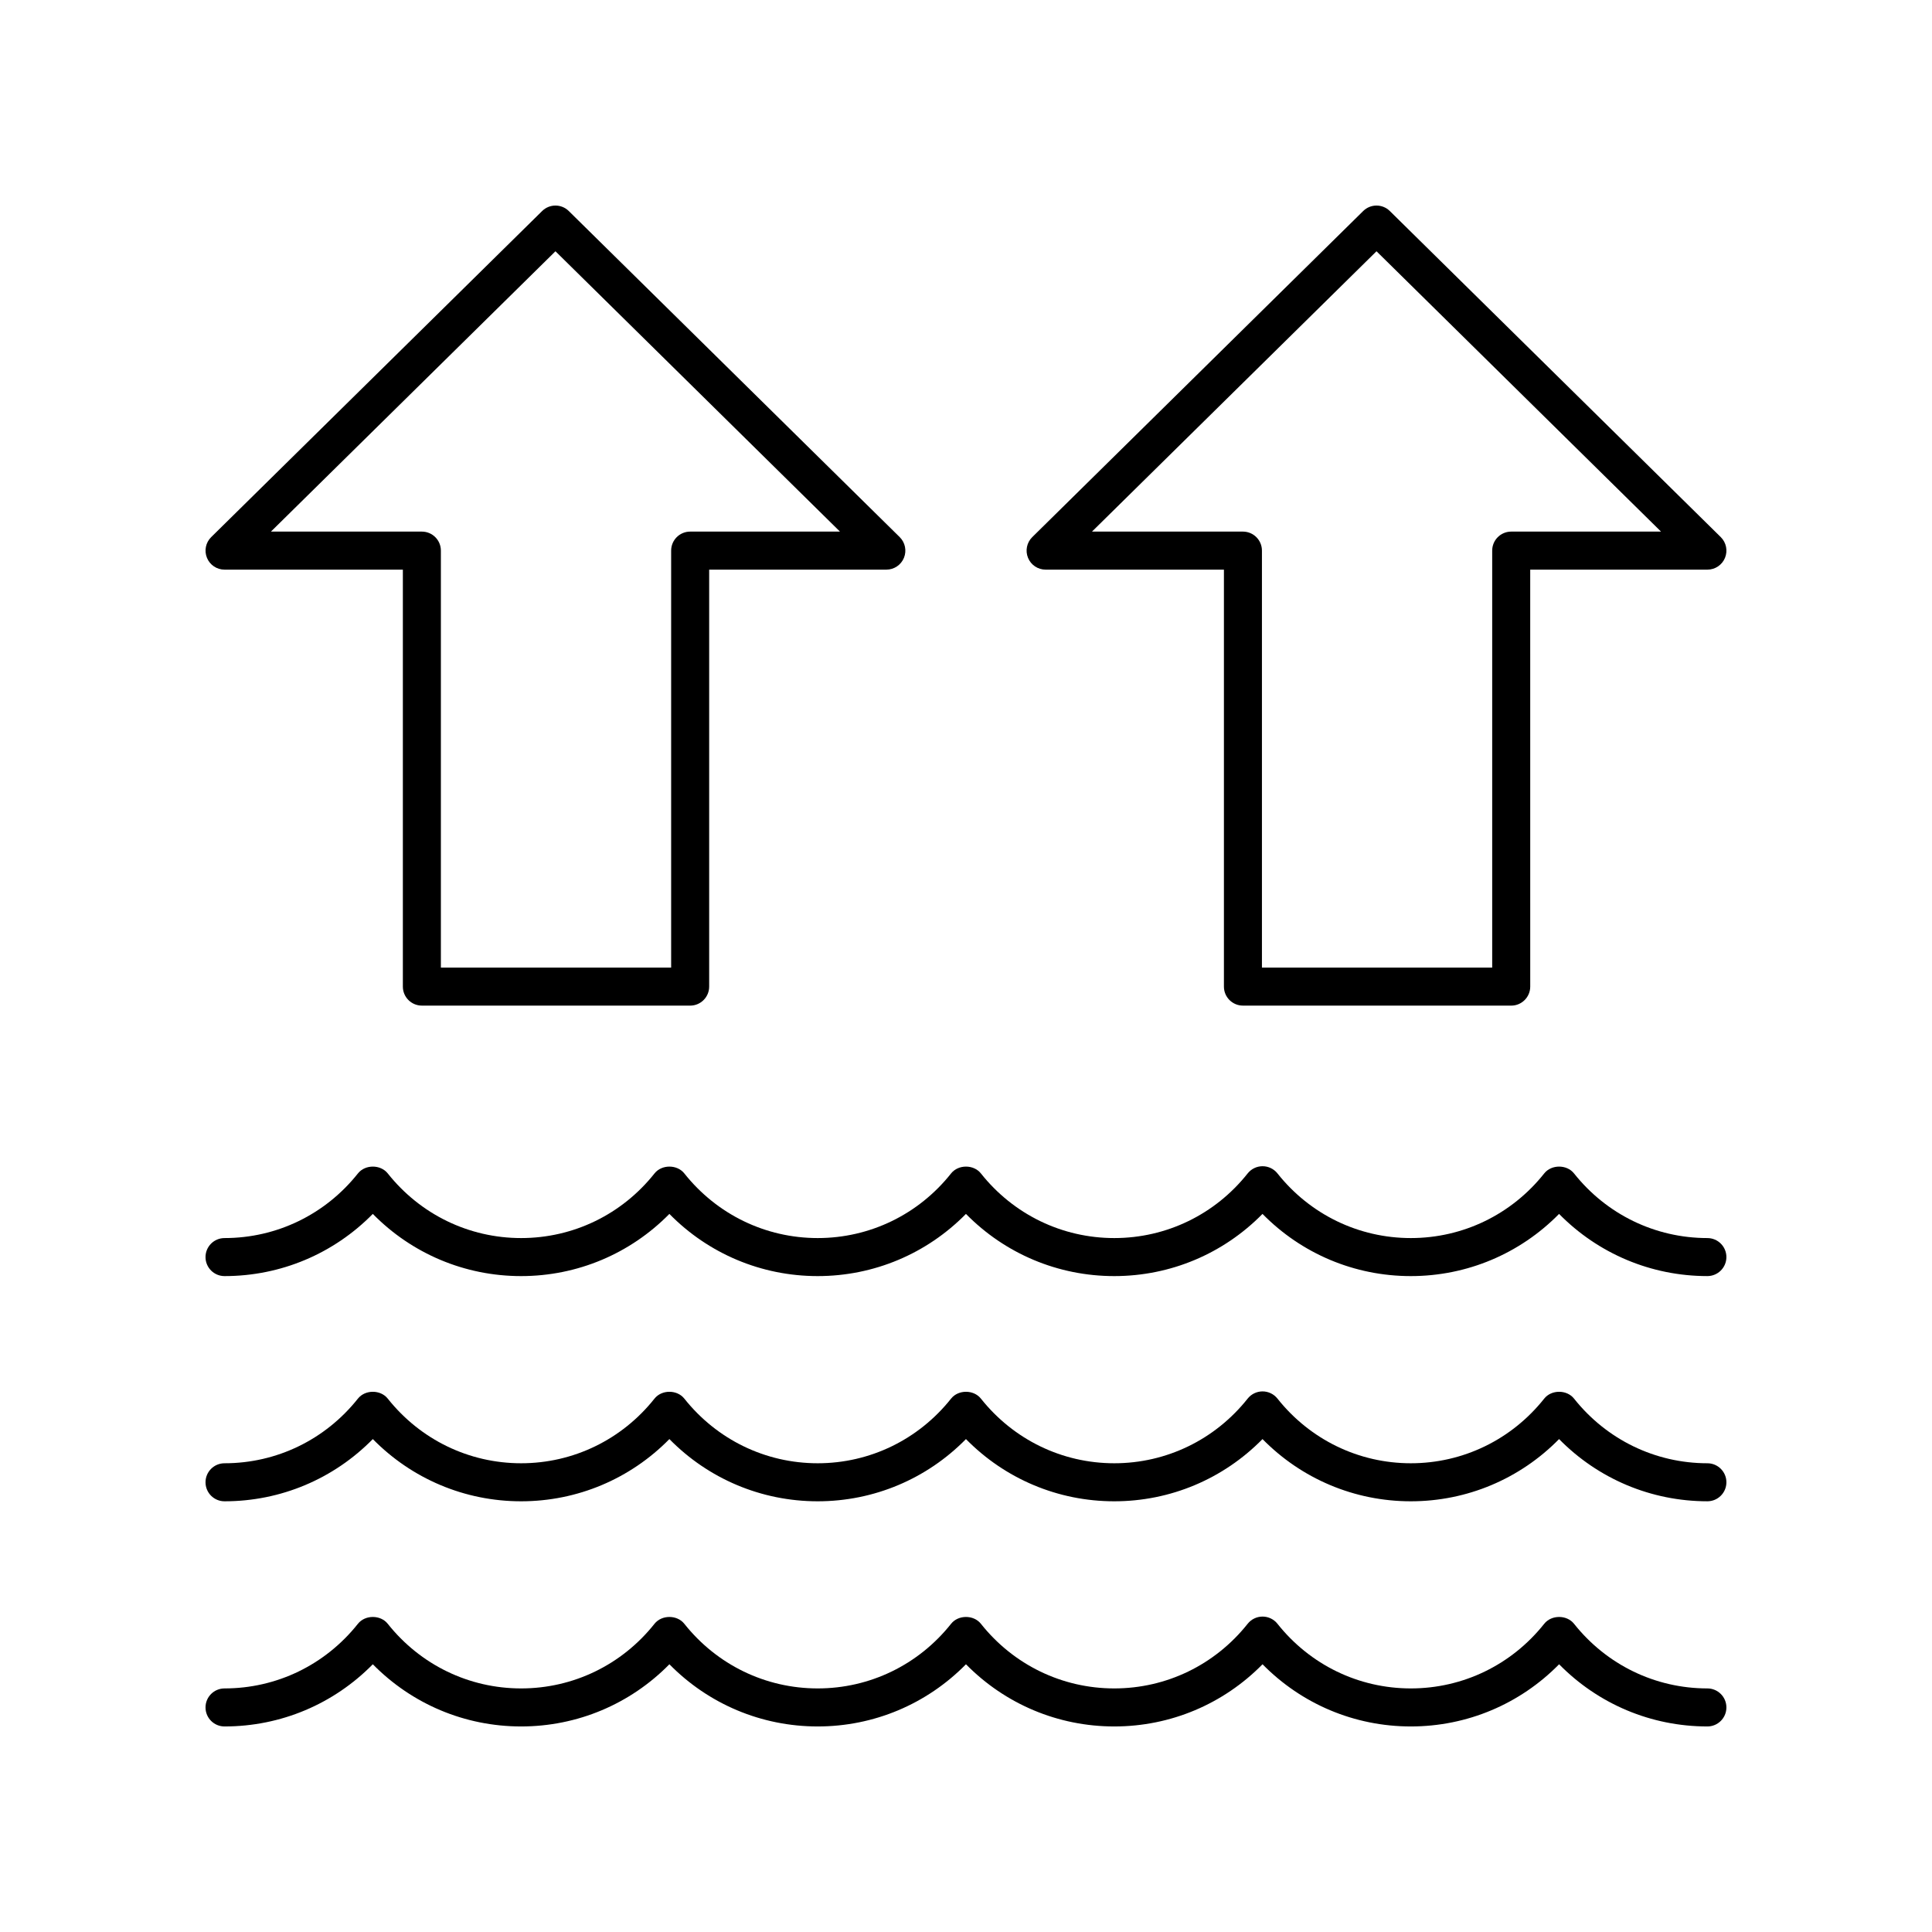 <?xml version="1.0" encoding="UTF-8"?>
<!-- Uploaded to: ICON Repo, www.svgrepo.com, Generator: ICON Repo Mixer Tools -->
<svg fill="#000000" width="800px" height="800px" version="1.1" viewBox="144 144 512 512" xmlns="http://www.w3.org/2000/svg">
 <g>
  <path d="m255.8 410.5h71.098c2.781 0 5.039-2.254 5.039-5.039v-110.5h46.957c2.043 0 3.887-1.234 4.66-3.129 0.773-1.891 0.328-4.062-1.125-5.496l-87.691-86.406c-1.957-1.938-5.113-1.938-7.07 0l-87.695 86.406c-1.457 1.434-1.902 3.606-1.125 5.496 0.773 1.895 2.617 3.129 4.66 3.129h47.254v110.5c0 2.785 2.258 5.035 5.039 5.035zm-40-125.62 75.402-74.293 75.402 74.293h-39.703c-2.781 0-5.039 2.254-5.039 5.039v110.5h-61.023v-110.5c0-2.785-2.254-5.039-5.039-5.039z"/>
  <path d="m473.39 410.5h71.098c2.781 0 5.039-2.254 5.039-5.039l-0.004-110.5h46.961c2.043 0 3.887-1.234 4.66-3.129 0.773-1.891 0.328-4.062-1.125-5.496l-87.695-86.406c-1.957-1.938-5.113-1.938-7.07 0l-87.691 86.406c-1.457 1.434-1.902 3.606-1.125 5.496 0.773 1.895 2.617 3.129 4.66 3.129h47.254v110.5c0 2.785 2.258 5.035 5.039 5.035zm-40.004-125.62 75.402-74.293 75.402 74.293h-39.703c-2.781 0-5.039 2.254-5.039 5.039v110.5h-61.02v-110.5c0-2.785-2.254-5.039-5.039-5.039z"/>
  <path d="m596.48 472.1c-13.816 0-26.699-6.242-35.352-17.137-1.914-2.402-5.977-2.402-7.891 0-8.648 10.895-21.535 17.137-35.352 17.137s-26.703-6.242-35.348-17.137c-0.953-1.199-2.41-1.902-3.945-1.902-1.539 0-2.988 0.703-3.945 1.902-8.648 10.895-21.535 17.137-35.352 17.137-13.816 0-26.703-6.242-35.352-17.137-1.914-2.402-5.977-2.402-7.891 0-8.648 10.895-21.535 17.137-35.352 17.137-13.816 0-26.703-6.242-35.352-17.137-1.914-2.402-5.977-2.402-7.891 0-8.648 10.895-21.535 17.137-35.352 17.137-13.816 0-26.699-6.242-35.352-17.137-1.914-2.402-5.977-2.402-7.891 0-8.656 10.895-21.539 17.137-35.359 17.137-2.781 0-5.039 2.254-5.039 5.039s2.254 5.039 5.039 5.039c14.918 0 28.941-5.945 39.297-16.48 10.355 10.539 24.383 16.48 39.297 16.48 14.918 0 28.941-5.945 39.297-16.48 10.355 10.539 24.383 16.48 39.297 16.48 14.914 0 28.941-5.945 39.297-16.48 10.355 10.539 24.383 16.48 39.297 16.48 14.918 0 28.941-5.945 39.293-16.48 10.355 10.539 24.383 16.48 39.297 16.48 14.918 0 28.941-5.945 39.297-16.48 10.363 10.535 24.391 16.477 39.305 16.477 2.781 0 5.039-2.254 5.039-5.039 0-2.781-2.258-5.035-5.039-5.035z"/>
  <path d="m596.48 531.78c-13.812 0-26.699-6.25-35.352-17.141-1.914-2.402-5.977-2.402-7.891 0-8.652 10.895-21.539 17.141-35.352 17.141-13.816 0-26.699-6.25-35.348-17.141-0.953-1.199-2.41-1.902-3.945-1.902-1.539 0-2.988 0.703-3.945 1.902-8.652 10.895-21.539 17.141-35.352 17.141-13.816 0-26.699-6.25-35.352-17.141-1.914-2.402-5.977-2.402-7.891 0-8.656 10.891-21.539 17.141-35.355 17.141s-26.699-6.25-35.352-17.141c-1.914-2.402-5.977-2.402-7.891 0-8.652 10.895-21.539 17.141-35.352 17.141s-26.699-6.25-35.352-17.141c-1.914-2.402-5.977-2.402-7.891 0-8.652 10.891-21.539 17.141-35.355 17.141-2.781 0-5.039 2.254-5.039 5.039s2.254 5.039 5.039 5.039c14.914 0 28.941-5.945 39.297-16.488 10.359 10.543 24.383 16.488 39.297 16.488 14.914 0 28.941-5.945 39.297-16.488 10.359 10.543 24.383 16.488 39.297 16.488 14.914 0 28.938-5.945 39.297-16.488 10.359 10.543 24.383 16.488 39.297 16.488 14.914 0 28.938-5.945 39.293-16.488 10.359 10.543 24.383 16.488 39.297 16.488 14.914 0 28.941-5.945 39.297-16.488 10.367 10.543 24.391 16.484 39.305 16.484 2.781 0 5.039-2.254 5.039-5.039 0-2.781-2.258-5.035-5.039-5.035z"/>
  <path d="m596.48 591.45c-13.816 0-26.699-6.242-35.352-17.137-1.914-2.402-5.977-2.402-7.891 0-8.648 10.895-21.535 17.137-35.352 17.137s-26.703-6.242-35.348-17.137c-0.953-1.199-2.41-1.902-3.945-1.902-1.539 0-2.988 0.703-3.945 1.902-8.652 10.895-21.539 17.137-35.352 17.137-13.816 0-26.703-6.242-35.352-17.137-1.914-2.402-5.977-2.402-7.891 0-8.652 10.895-21.539 17.137-35.355 17.137s-26.703-6.242-35.352-17.137c-1.914-2.402-5.977-2.402-7.891 0-8.648 10.895-21.535 17.137-35.352 17.137s-26.699-6.242-35.352-17.137c-1.914-2.402-5.977-2.402-7.891 0-8.652 10.895-21.535 17.137-35.355 17.137-2.781 0-5.039 2.254-5.039 5.039s2.254 5.039 5.039 5.039c14.918 0 28.941-5.945 39.297-16.48 10.359 10.535 24.383 16.48 39.301 16.48s28.941-5.945 39.297-16.48c10.355 10.535 24.383 16.48 39.297 16.48s28.941-5.945 39.297-16.48c10.359 10.535 24.383 16.48 39.301 16.48s28.941-5.945 39.293-16.48c10.355 10.535 24.379 16.48 39.297 16.48s28.941-5.945 39.297-16.48c10.355 10.535 24.383 16.48 39.297 16.48 2.781 0 5.039-2.254 5.039-5.039s-2.258-5.039-5.039-5.039z"/>
 </g>
</svg>